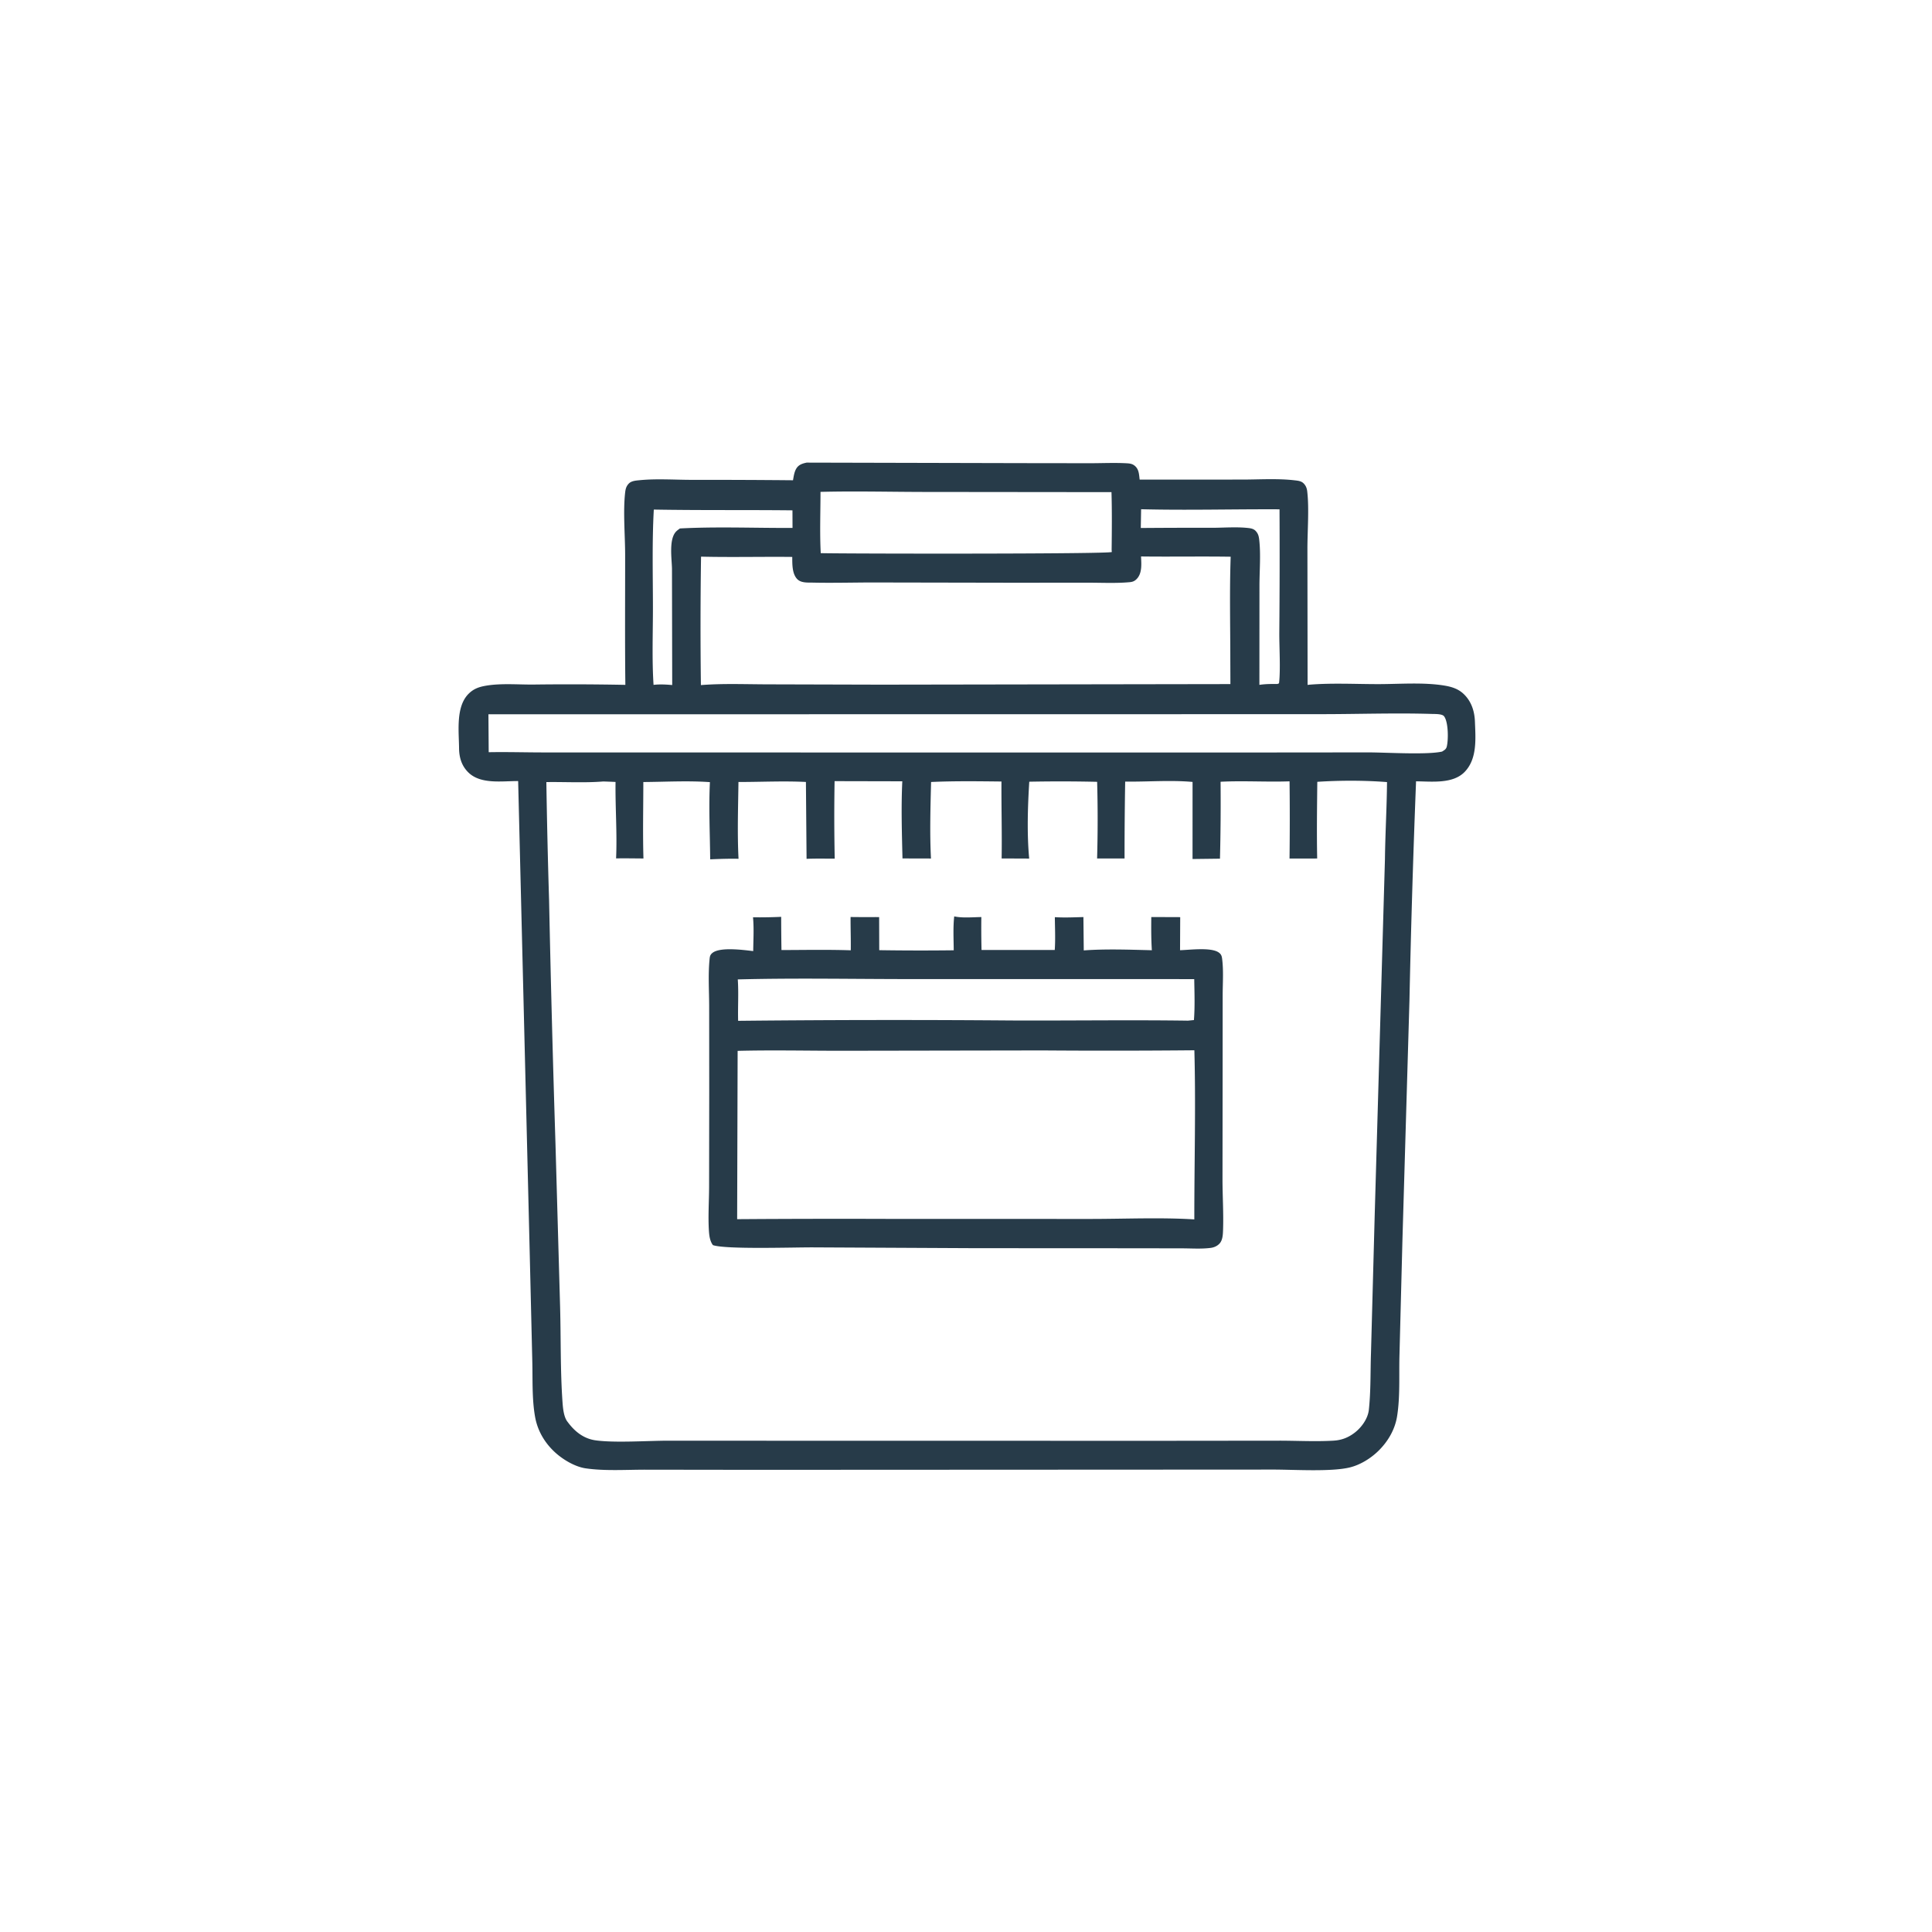 <svg version="1.1" xmlns="http://www.w3.org/2000/svg" style="display: block;" viewBox="0 0 2048 2048" width="1024" height="1024">
<path transform="translate(0,0)" fill="rgb(39,59,73)" d="M 855.069 490.393 L 1084.23 490.94 L 1155.9 491.033 C 1168.62 491.013 1181.63 490.4 1194.32 491.094 C 1197.26 491.255 1199.94 491.551 1202.38 493.362 C 1207.4 497.1 1207.37 502.723 1208.09 508.403 L 1315.99 508.365 C 1334.42 508.378 1354.21 507.024 1372.45 509.164 C 1375.73 509.549 1379.25 509.846 1381.73 512.263 C 1384.15 514.621 1385.28 517.338 1385.68 520.65 C 1387.89 538.673 1385.87 563.469 1385.92 582.142 L 1386.1 726.033 C 1387.02 725.925 1387.95 725.806 1388.88 725.732 C 1412.48 723.871 1437.16 725.197 1460.87 725.2 C 1483.53 725.202 1508.43 723.091 1530.75 726.679 C 1538.31 727.894 1545.34 729.959 1551.1 735.239 C 1559.57 742.989 1563.07 753.656 1563.48 764.862 C 1564.15 782.811 1566.12 804.326 1552.58 818.271 C 1539.99 831.231 1517.62 828.341 1501.08 828.232 A 12631 12631 0 0 0 1494.08 1060.49 L 1486.63 1314.9 L 1483.46 1437.86 C 1482.96 1458.4 1484.24 1481.14 1480.96 1501.39 C 1478.72 1515.19 1471.67 1527.41 1461.89 1537.27 C 1453.58 1545.64 1442.04 1552.9 1430.48 1555.63 C 1410.5 1560.34 1371.56 1557.8 1349.76 1557.81 L 1197.5 1557.89 L 799.692 1558.08 L 684.786 1557.93 C 663.889 1557.89 641.352 1559.5 620.74 1556.49 C 609.426 1554.83 596.582 1547.13 588.246 1539.44 C 577.387 1529.43 569.864 1516.68 567.239 1502.08 C 563.78 1482.85 564.758 1461.89 564.242 1442.36 L 561.529 1328.5 L 549.26 827.968 C 532.299 827.853 509.534 831.7 496.397 818.742 C 489.283 811.725 486.716 802.885 486.625 793.157 C 486.453 774.963 482.973 748.915 496.932 735.241 C 502.303 729.98 507.993 728.092 515.3 726.849 C 530.888 724.196 548.89 725.727 564.777 725.658 A 3051.05 3051.05 0 0 1 662.902 725.981 C 662.355 680.047 662.715 634.08 662.671 588.142 C 662.651 567.577 660.393 542.351 662.658 522.291 C 663.093 518.439 663.767 515.503 666.529 512.634 C 669.392 509.66 674.177 509.42 678.059 509.033 C 695.909 507.255 714.941 508.634 732.968 508.658 A 10410.7 10410.7 0 0 1 840.611 509.096 C 841.342 504.985 841.93 500.32 844.13 496.68 C 846.625 492.551 850.613 491.351 855.069 490.393 z M 884.697 828.051 A 2163 2163 0 0 0 884.842 910.205 C 874.92 910.228 864.903 909.953 854.995 910.409 L 854.309 828.91 C 830.45 827.709 806.651 828.968 782.796 828.933 C 782.445 855.993 781.497 883.327 782.876 910.352 C 772.82 910.157 762.867 910.476 752.826 910.921 C 752.594 883.815 751.202 856.139 752.545 829.094 C 728.995 827.417 705.519 828.826 681.956 828.975 C 681.956 855.934 681.279 883.08 682.091 910.016 C 672.431 909.977 662.733 909.748 653.077 909.941 C 654.282 883.018 652.15 855.876 652.5 828.897 A 823.946 823.946 0 0 0 639.514 828.395 C 619.551 829.995 599.197 828.749 579.163 829.044 A 8105.75 8105.75 0 0 0 582.032 953.593 A 23820 23820 0 0 0 588.822 1212.08 L 593.735 1385.5 C 594.643 1419.05 593.922 1452.98 596.294 1486.45 C 596.739 1492.74 597.612 1502.03 601.506 1507.04 L 602.643 1508.53 C 609.997 1518.11 619.205 1525.14 631.418 1526.83 C 651.656 1529.65 686.551 1527.22 708.43 1527.18 L 881.839 1527.27 L 1237.1 1527.3 L 1355.9 1527.18 C 1375.04 1527.17 1394.62 1528.3 1413.7 1527.14 C 1422.23 1526.63 1429.25 1523.9 1436.05 1518.68 C 1443.35 1513.08 1450.01 1503.8 1451.03 1494.49 C 1453.2 1474.59 1452.61 1454.09 1453.31 1434.07 L 1457.22 1288.8 L 1468.1 910.75 C 1468.43 883.493 1470.07 856.306 1470.29 829.044 C 1446.34 827.165 1420.36 827.198 1396.39 828.761 C 1396.12 855.796 1395.72 883.022 1396.27 910.048 L 1366.95 910.066 A 3321.83 3321.83 0 0 0 1366.98 828.25 C 1342.64 829.106 1318.21 827.443 1293.86 828.692 A 2357.95 2357.95 0 0 1 1293.22 910.227 L 1264.14 910.587 L 1264.16 828.879 C 1240.65 826.763 1216.38 828.855 1192.74 828.523 A 4490.01 4490.01 0 0 0 1192.08 910.036 L 1162.97 910.019 A 1466.25 1466.25 0 0 0 1163.01 828.763 A 1701.44 1701.44 0 0 0 1091.07 828.64 C 1089.42 855.152 1088.53 883.661 1090.97 910.114 L 1061.77 909.993 C 1062.23 882.805 1061.42 855.621 1061.59 828.436 C 1036.79 828.181 1011.76 827.802 986.982 828.948 C 986.324 855.896 985.487 883.127 986.874 910.055 L 956.673 909.976 C 956.026 883.095 955.17 855.053 956.477 828.211 L 884.697 828.051 z M 1209.55 589.88 C 1209.87 597.654 1210.9 607.591 1204.98 613.705 C 1202.8 615.962 1200.75 616.824 1197.62 617.116 C 1183.07 618.473 1167.71 617.658 1153.09 617.681 L 1071.14 617.718 L 927.63 617.451 C 905.711 617.418 883.7 618.078 861.798 617.604 C 856.221 617.483 849.041 618.15 844.926 613.706 C 839.548 607.898 839.873 597.73 839.823 590.359 C 807.611 590.021 775.332 590.841 743.134 590.071 A 4962.64 4962.64 0 0 0 742.987 726.23 C 766.104 724.376 789.89 725.376 813.093 725.429 L 934.18 725.76 L 1304.28 725.166 L 1304.19 700.489 C 1304.2 663.802 1303.27 626.811 1304.57 590.152 C 1272.9 589.675 1241.22 590.278 1209.55 589.88 z M 517.758 757.164 L 518.04 797.37 C 537.986 797.006 557.989 797.63 577.946 797.613 L 742.7 797.644 L 1305.7 797.698 L 1451.15 797.564 C 1470.54 797.655 1512.92 800.285 1528.69 796.695 C 1531.02 795.175 1532.91 794.319 1533.63 791.446 C 1535.46 784.142 1535.38 765.196 1530.73 759.236 C 1528.69 756.623 1520.98 756.899 1517.76 756.802 C 1478.76 755.618 1439.33 757.035 1400.27 757.039 L 1146.68 757.103 L 517.758 757.164 z M 869.762 521.405 C 869.766 542.905 868.88 564.923 870.023 586.364 C 899.798 587.051 1173.67 587.374 1178.55 585.152 L 1178.38 582.894 C 1178.61 562.535 1178.81 542.04 1178.22 521.688 L 978.145 521.477 C 942.075 521.402 905.812 520.486 869.762 521.405 z M 1209.63 539.805 L 1209.28 559.701 A 7018.37 7018.37 0 0 1 1284.46 559.484 C 1296.91 559.473 1310.29 558.346 1322.59 559.649 C 1325.78 559.986 1328.81 560.417 1331.1 562.87 C 1333.67 565.621 1334.37 568.303 1334.79 571.937 C 1336.62 587.558 1335.09 604.953 1335.08 620.751 L 1335.01 725.973 C 1341.44 725.014 1347.67 725.004 1354.16 725.05 L 1355.81 724.345 C 1357.56 710.122 1356.02 685.862 1356.12 670.753 A 9694.05 9694.05 0 0 0 1356.35 539.893 C 1307.49 539.638 1258.44 541.046 1209.63 539.805 z M 693.061 540.166 C 691.168 574.42 692.092 609.037 692.13 643.346 C 692.161 670.711 691.017 698.701 692.787 725.984 C 699.568 725.21 705.785 725.585 712.566 726.165 L 712.323 602.75 C 712.086 591.821 708.796 571.091 716.971 563.165 C 718.104 562.067 719.477 561.117 720.748 560.182 C 760.2 558.097 800.563 559.827 840.109 559.62 L 840.045 540.987 C 791.068 540.444 742.017 541.041 693.061 540.166 z"/>
<path transform="translate(0,0)" fill="rgb(39,59,73)" d="M 1011.51 971.41 C 1020.43 973.331 1031.12 972.223 1040.26 972.126 A 915.338 915.338 0 0 0 1040.47 1007.01 L 1118.07 1007.01 C 1118.9 995.585 1118.26 983.702 1118.19 972.23 C 1128.19 972.877 1138.44 972.389 1148.46 972.121 L 1148.83 1007.47 C 1172.49 1005.75 1197.28 1006.71 1221.01 1007.29 C 1220.25 995.528 1220.29 983.868 1220.41 972.088 L 1251.07 972.204 L 1250.9 1007.25 C 1261.04 1007 1283.67 1003.92 1291.89 1009.66 C 1294.44 1011.45 1295.12 1013.31 1295.5 1016.3 C 1297.13 1029.02 1296.08 1042.72 1296.08 1055.57 L 1296.04 1131.46 L 1295.9 1250.8 C 1295.95 1268.47 1297.11 1286.39 1296.48 1304.01 C 1296.32 1308.61 1296.12 1314.37 1292.96 1317.99 C 1290.5 1320.81 1286.94 1322.37 1283.32 1322.83 C 1273.62 1324.08 1263.24 1323.33 1253.43 1323.3 L 1204.66 1323.21 L 1032.5 1323.12 L 861.911 1322.27 C 841.037 1322.17 769.399 1324.57 755.75 1319.89 C 752.608 1315.83 751.838 1310.09 751.505 1305.09 C 750.472 1289.58 751.645 1273.25 751.675 1257.65 L 751.813 1154.42 L 751.744 1066.19 C 751.691 1050.39 750.615 1033.72 752.068 1018 C 752.401 1014.41 752.417 1012.25 755.445 1009.96 C 763.786 1003.65 788.307 1007.03 798.436 1008.2 C 798.551 996.404 799.343 984.098 798.219 972.379 A 498.112 498.112 0 0 0 828.08 971.885 A 2305.64 2305.64 0 0 0 828.386 1007.09 C 852.849 1007.03 877.397 1006.54 901.847 1007.35 C 902.036 995.601 901.557 983.823 901.645 972.062 C 911.727 972.237 921.838 972.126 931.923 972.15 L 932.024 1007.22 A 2909.86 2909.86 0 0 0 1010.99 1007.34 C 1010.91 995.519 1010.18 983.156 1011.51 971.41 z M 1105.16 1113.5 L 891.842 1113.86 C 855.271 1113.87 818.466 1113.02 781.922 1113.96 L 781.408 1292.37 A 15470.1 15470.1 0 0 1 944.5 1292.09 L 1155.88 1292.13 C 1191.59 1292.14 1230.59 1290.37 1266.03 1292.62 C 1265.98 1232.95 1267.68 1172.96 1266.08 1113.34 A 9580.63 9580.63 0 0 1 1105.16 1113.5 z M 782.084 1038.22 C 783.087 1052.84 782.037 1067.48 782.452 1082.11 A 15850.7 15850.7 0 0 1 1072.59 1081.75 C 1134.82 1082.03 1197.06 1081.06 1259.28 1081.94 L 1265.61 1081.31 C 1266.74 1067.07 1266.16 1052.2 1265.94 1037.9 L 966.947 1037.87 C 905.417 1037.9 843.578 1036.61 782.084 1038.22 z"/>
</svg>